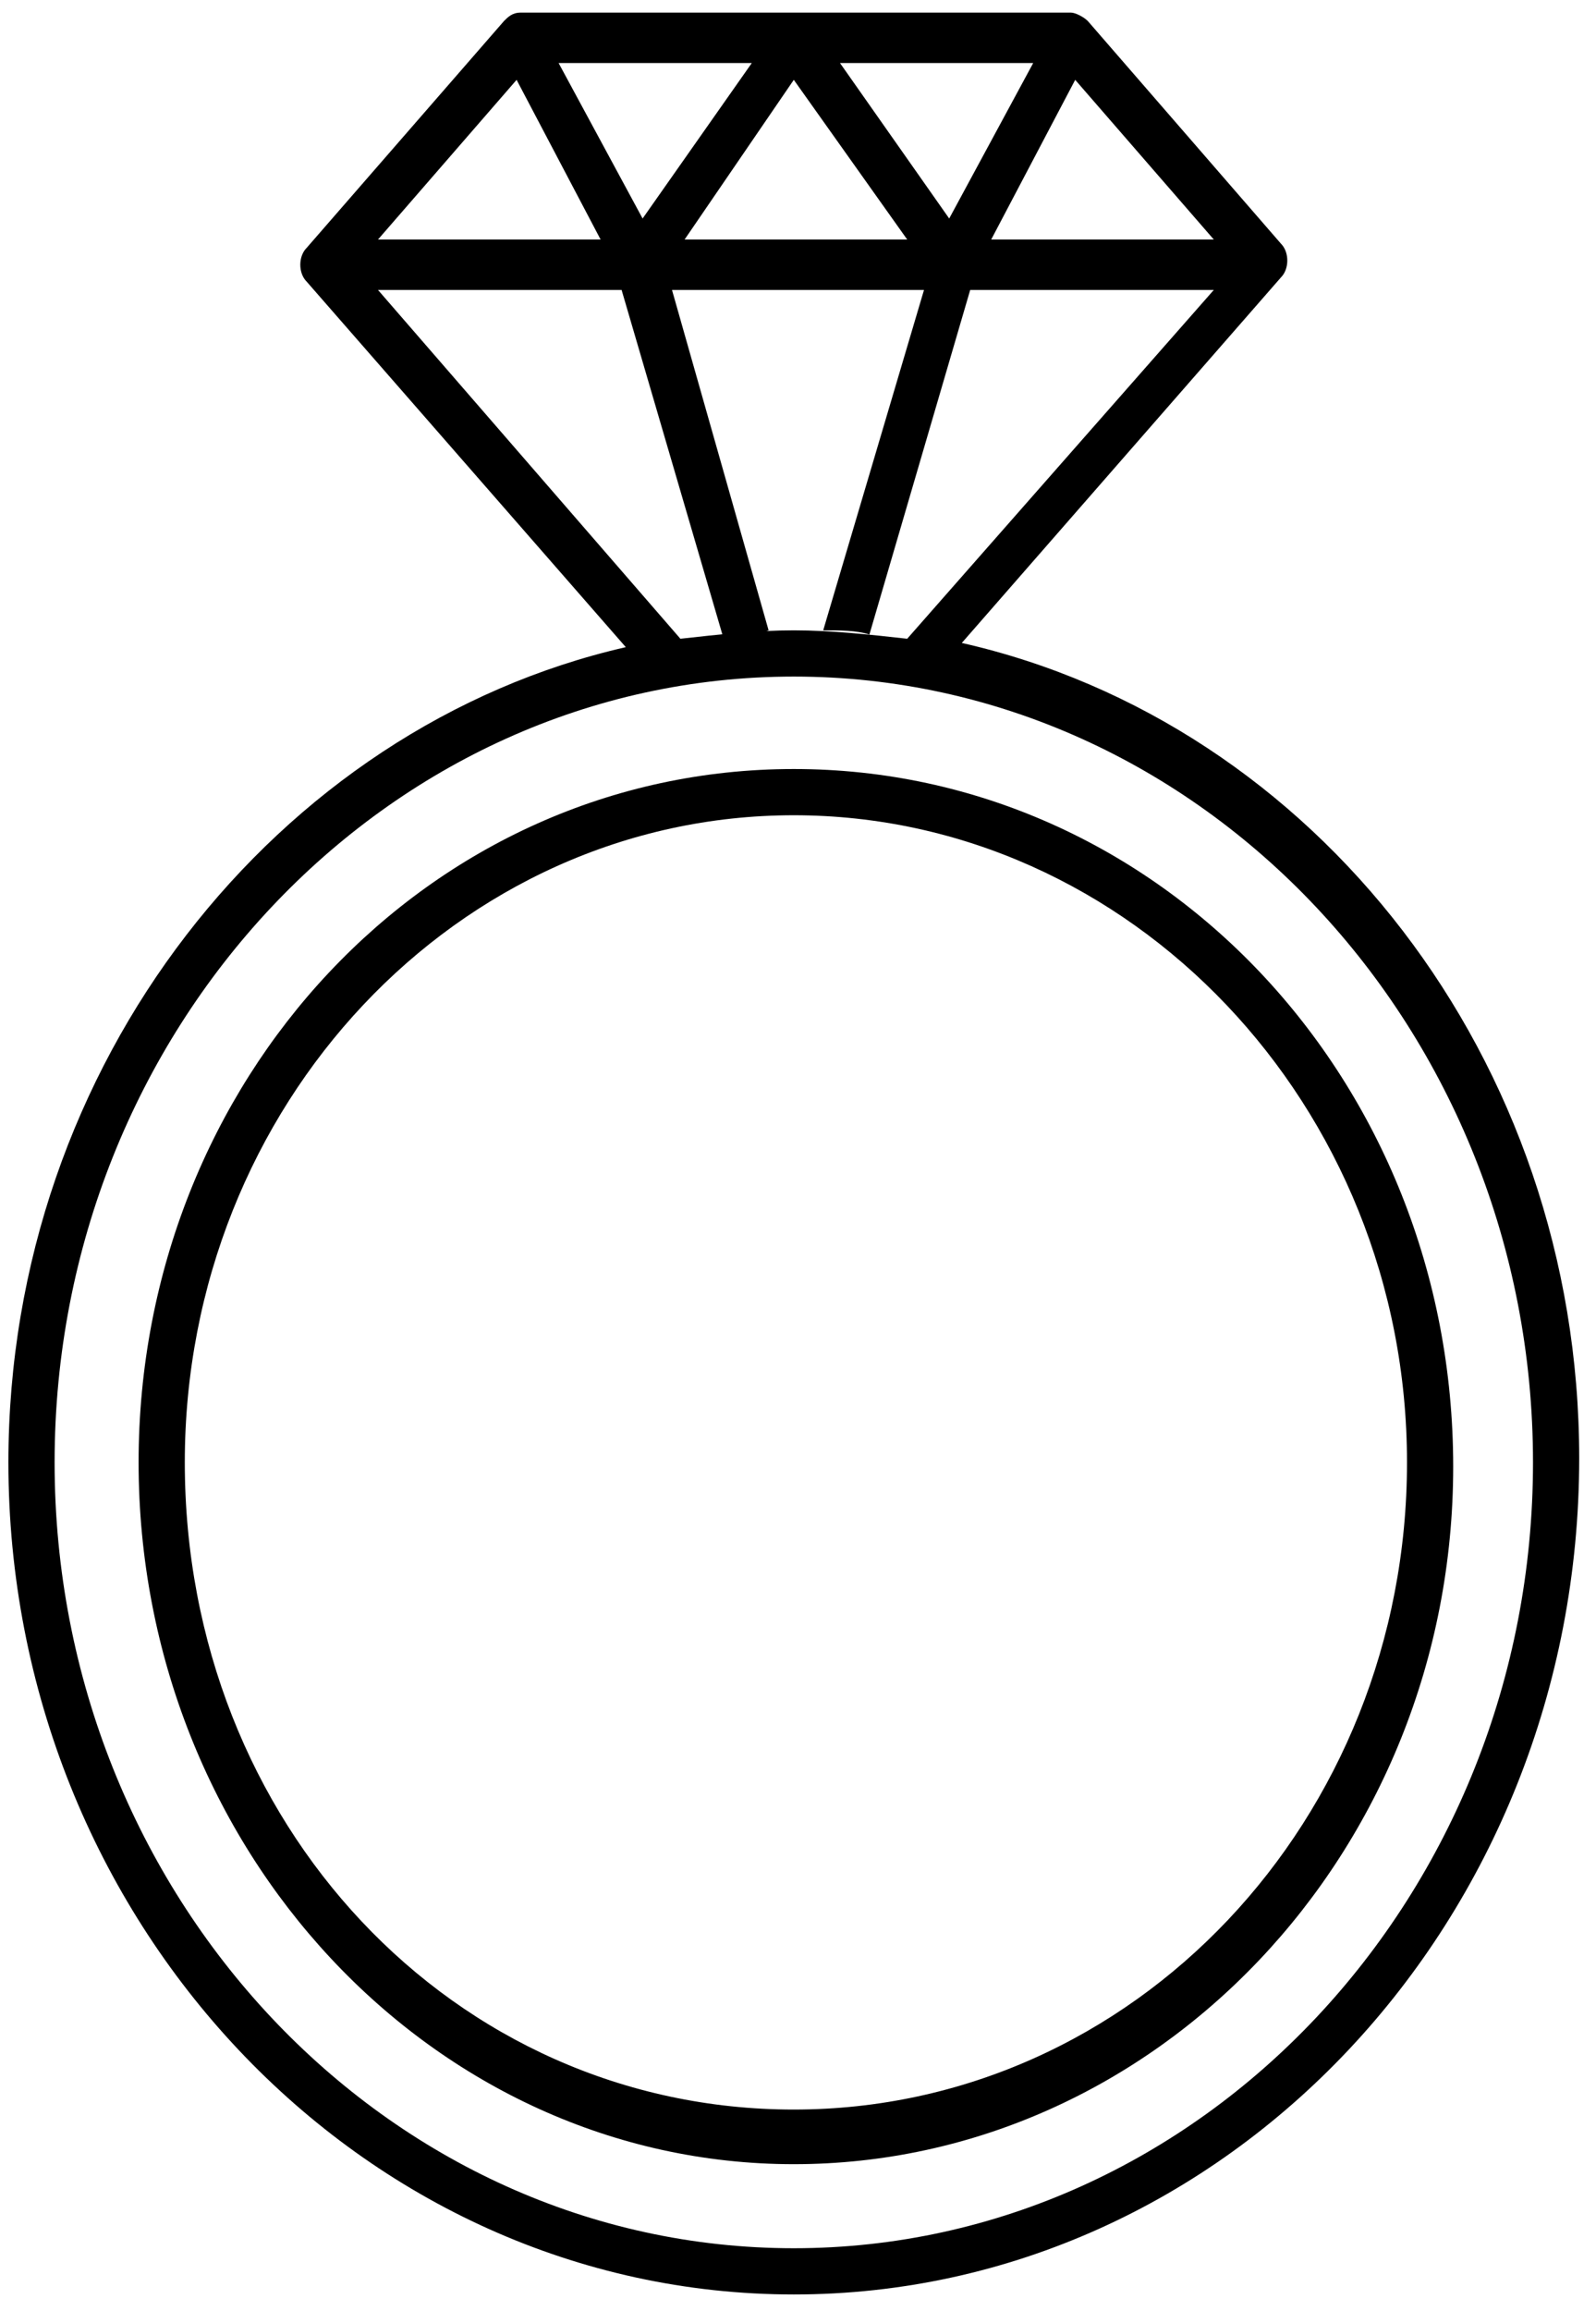 <?xml version="1.0" encoding="utf-8"?>
<!-- Generator: Adobe Illustrator 24.3.0, SVG Export Plug-In . SVG Version: 6.00 Build 0)  -->
<svg version="1.1" id="Layer_1" xmlns="http://www.w3.org/2000/svg" xmlns:xlink="http://www.w3.org/1999/xlink" x="0px" y="0px"
	 viewBox="0 0 38 55" style="enable-background:new 0 0 38 55;" xml:space="preserve">
<path d="M18.9,51.5c8.6,0,15.7-7.4,15.7-16.6c0-9.2-7-16.6-15.7-16.6S3.3,25.7,3.3,34.8C3.3,44,10.3,51.5,18.9,51.5L18.9,51.5z
	 M18.9,19.4c8,0,14.6,6.9,14.6,15.4c0,8.5-6.5,15.4-14.6,15.4S4.4,43.4,4.4,34.8C4.4,26.3,10.9,19.4,18.9,19.4L18.9,19.4z"/>
<path d="M18.9,54.6c10.3,0,18.7-8.9,18.7-19.9c0-9.5-6.3-17.5-14.7-19.4l7.6-8.7c0.2-0.2,0.2-0.6,0-0.8l-4.6-5.3
	c-0.1-0.1-0.3-0.2-0.4-0.2H12.4c-0.2,0-0.3,0.1-0.4,0.2L7.3,5.9c-0.2,0.2-0.2,0.6,0,0.8l7.6,8.7C6.6,17.3,0.2,25.3,0.2,34.8
	C0.2,45.7,8.6,54.6,18.9,54.6L18.9,54.6z M25.6,1.9l3.3,3.8h-5.3L25.6,1.9z M24.6,1.5l-2,3.7L20,1.5H24.6z M21.6,5.7h-5.3l2.6-3.8
	L21.6,5.7z M17.9,1.5l-2.6,3.7l-2-3.7H17.9z M12.3,1.9l2,3.8H9L12.3,1.9z M9,6.9h5.8l2.4,8.2c0.4,0,0.8,0,1.1-0.1L16,6.9h6L19.6,15
	c0.4,0,0.8,0,1.1,0.1l2.4-8.2h5.8l-7.3,8.3c-0.9-0.1-1.8-0.2-2.7-0.2c-0.9,0-1.8,0.1-2.7,0.2L9,6.9z M18.9,16.1
	c9.7,0,17.6,8.4,17.6,18.7c0,10.3-7.9,18.7-17.6,18.7c-9.7,0-17.6-8.4-17.6-18.7C1.3,24.5,9.2,16.1,18.9,16.1L18.9,16.1z"/>
</svg>
